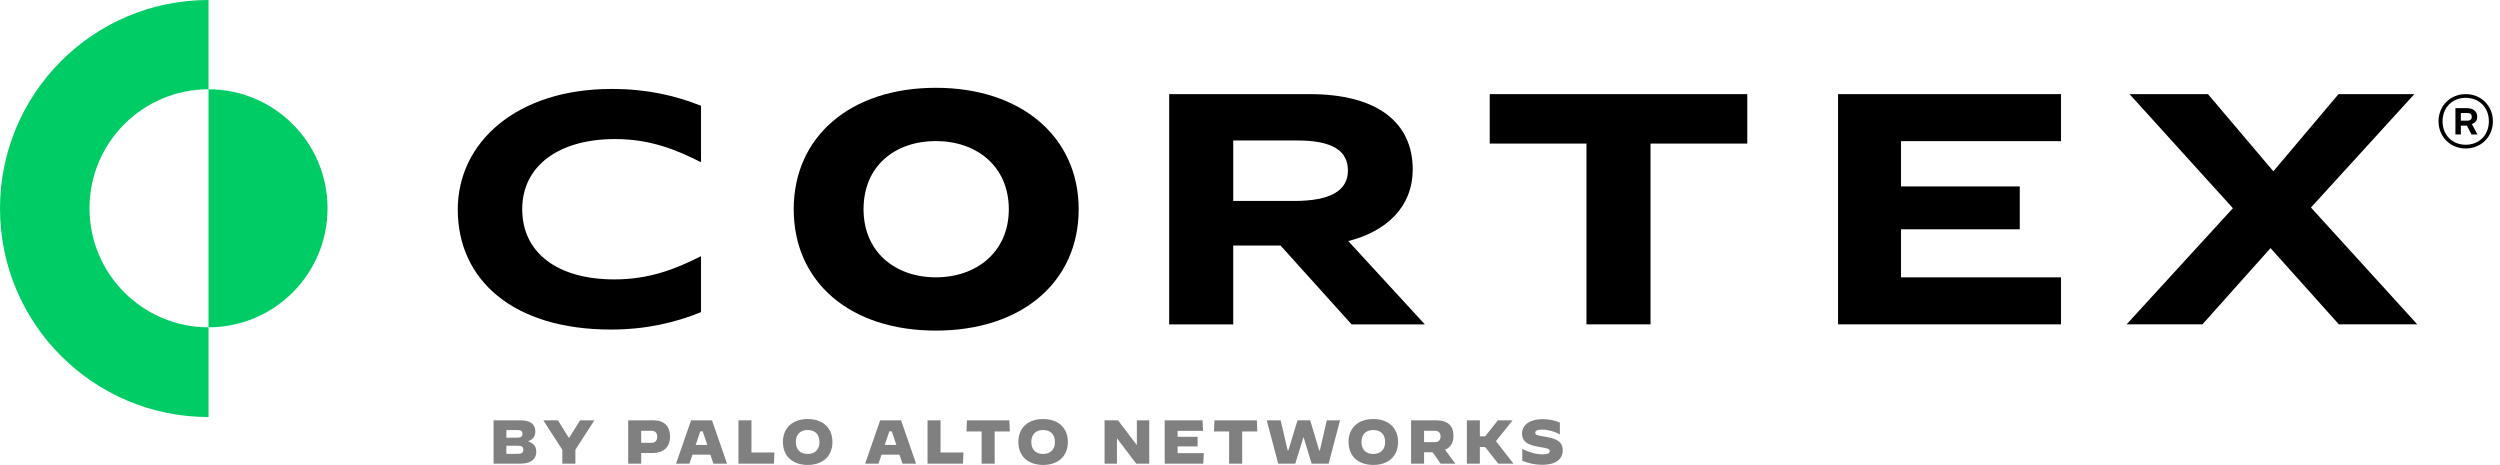 <?xml version="1.0" encoding="UTF-8"?>
<svg xmlns="http://www.w3.org/2000/svg" version="1.1" viewBox="0 0 1286.46 239.26">
  <!-- Generator: Adobe Illustrator 28.7.0, SVG Export Plug-In . SVG Version: 1.2.0 Build 136)  -->
  <g>
    <g id="Layer_1">
      <g>
        <g>
          <path d="M168.55,107.18c0,33.82-27.42,61.25-61.25,61.25V45.94c33.82,0,61.25,27.42,61.25,61.25Z" style="fill: #0c6;"/>
          <path d="M46.06,107.18c0,33.82,27.42,61.25,61.25,61.25v46.17C48.05,214.6,0,166.56,0,107.3S48.05,0,107.3,0v45.94c-33.82,0-61.25,27.42-61.25,61.25Z" style="fill: #0c6;"/>
          <path d="M235.56,107.85c0,36.29,28.61,61.73,78.81,61.73,18.16,0,33.22-3.62,46.36-8.95v-28.81c-12.83,6.51-26.42,11.96-44.65,11.96-29.17,0-47.36-13.7-47.36-36.11s18.94-36.11,47.74-36.11c18.31,0,31.45,5.5,44.27,11.91v-29.03c-13.28-5.31-27.8-8.67-45.98-8.67-48.88,0-79.19,27.39-79.19,62.08Z"/>
          <path d="M726.96,87.22c0-24.37-18.38-38.78-53.04-38.78h-72.28v118.48h32.96v-40.56h24.35l36.56,40.56h37.69l-39.4-42.87c19.7-4.98,33.15-17.61,33.15-36.82ZM665.96,103.41h-31.36v-31.13h32.88c18.56,0,26.14,5.52,26.14,15.48,0,10.49-9.28,15.65-27.66,15.65Z"/>
          <polygon points="766.59 73.88 816.37 73.88 816.37 166.91 849.33 166.91 849.33 73.88 899.12 73.88 899.12 48.44 766.59 48.44 766.59 73.88"/>
          <polygon points="945.84 166.91 1060.56 166.91 1060.56 142.72 978.23 142.72 978.23 117.99 1039.34 117.99 1039.34 95.93 978.23 95.93 978.23 72.63 1060.56 72.63 1060.56 48.44 945.84 48.44 945.84 166.91"/>
          <polygon points="1189.18 106.79 1242.38 48.44 1203.35 48.44 1169.83 88.14 1136.18 48.44 1095.83 48.44 1149.02 107.14 1094.31 166.91 1133.34 166.91 1168.38 127.67 1203.54 166.91 1243.89 166.91 1189.18 106.79"/>
          <path d="M555.07,107.65c0,37.37-29.19,62.47-73.5,62.47s-73.14-25.09-73.14-62.47,29.19-62.47,73.14-62.47,73.5,25.27,73.5,62.47ZM444.37,107.65c0,22.07,16.37,35.06,37.2,35.06s37.55-12.99,37.55-35.06-16.55-35.06-37.55-35.06-37.2,12.81-37.2,35.06Z"/>
          <g>
            <path d="M253.98,216.3h14.04c4.65,0,7.45,1.91,7.45,5.61,0,2.48-.99,4.24-3.76,5.13,2.87,1.15,4.24,2.64,4.24,5.29,0,4.62-3.53,6.27-8.44,6.27h-13.53v-22.29ZM266.23,225.21c1.85,0,2.61-.57,2.61-2.01,0-1.34-.83-1.91-2.61-1.91h-5.67v3.92h5.67ZM266.55,233.53c1.97,0,2.74-.64,2.74-2.1,0-1.37-.76-2.07-2.74-2.07h-5.99v4.2l5.99-.03Z" style="fill: gray;"/>
            <path d="M289.37,231.46l-9.78-15.16h7.52l5.51,8.88h.32l5.57-8.88h7.33l-9.75,15.13v7.17h-6.72v-7.13Z" style="fill: gray;"/>
            <path d="M323.26,216.3h13.15c5.48,0,8.38,3.15,8.38,8.31,0,5.83-3.73,8.5-8.88,8.5h-5.96v5.48h-6.69v-22.29ZM335.23,227.86c2.07,0,2.96-1.34,2.96-3.09,0-2.01-.99-3.09-3.03-3.09h-5.22v6.18h5.29Z" style="fill: gray;"/>
            <path d="M355.62,216.3h10.76l7.74,22.29h-7.01l-1.56-4.62h-9.2l-1.59,4.62h-6.88l7.74-22.29ZM357.98,228.97h5.99l-2.39-7.01h-1.21l-2.39,7.01Z" style="fill: gray;"/>
            <path d="M380,216.3h6.69v16.53h11.81l-.25,5.76h-18.25v-22.29Z" style="fill: gray;"/>
            <path d="M402.88,227.44c0-7.26,4.94-11.81,12.74-11.81s12.74,4.55,12.74,11.81-4.94,11.81-12.74,11.81-12.74-4.55-12.74-11.81ZM421.7,227.44c0-3.85-2.23-6.15-6.08-6.15s-6.08,2.29-6.08,6.15,2.23,6.15,6.05,6.15,6.11-2.29,6.11-6.15Z" style="fill: gray;"/>
            <path d="M452.91,216.3h10.76l7.74,22.29h-7.01l-1.56-4.62h-9.2l-1.59,4.62h-6.88l7.74-22.29ZM455.27,228.97h5.99l-2.39-7.01h-1.21l-2.39,7.01Z" style="fill: gray;"/>
            <path d="M477.29,216.3h6.69v16.53h11.81l-.25,5.76h-18.25v-22.29Z" style="fill: gray;"/>
            <path d="M505.13,222.03h-7.8l.25-5.73h21.81l.25,5.73h-7.8v16.56h-6.72v-16.56Z" style="fill: gray;"/>
            <path d="M524.03,227.44c0-7.26,4.94-11.81,12.74-11.81s12.74,4.55,12.74,11.81-4.94,11.81-12.74,11.81-12.74-4.55-12.74-11.81ZM542.85,227.44c0-3.85-2.23-6.15-6.08-6.15s-6.08,2.29-6.08,6.15,2.23,6.15,6.05,6.15,6.11-2.29,6.11-6.15Z" style="fill: gray;"/>
            <path d="M568.39,216.3h6.94l9.58,12.64h.1v-12.64h6.37v22.29h-6.72l-9.81-12.96h-.09v12.96h-6.37v-22.29Z" style="fill: gray;"/>
            <path d="M599.33,216.3h19.49l.25,5.41h-13.09v3.06h10.29v4.94h-10.29v3.47h13.47l-.25,5.41h-19.87v-22.29Z" style="fill: gray;"/>
            <path d="M632.49,222.03h-7.8l.25-5.73h21.81l.25,5.73h-7.8v16.56h-6.72v-16.56Z" style="fill: gray;"/>
            <path d="M651.86,216.3h7.13l3.63,15.48h.35l4.71-15.48h6.53l4.62,15.48h.35l3.57-15.48h6.81l-5.86,22.29h-8.76l-4.08-13.44h-.19l-4.14,13.44h-8.79l-5.89-22.29Z" style="fill: gray;"/>
            <path d="M693.94,227.44c0-7.26,4.94-11.81,12.74-11.81s12.74,4.55,12.74,11.81-4.94,11.81-12.74,11.81-12.74-4.55-12.74-11.81ZM712.76,227.44c0-3.85-2.23-6.15-6.08-6.15s-6.08,2.29-6.08,6.15,2.23,6.15,6.05,6.15,6.11-2.29,6.11-6.15Z" style="fill: gray;"/>
            <path d="M726.12,216.3h12.99c5.92,0,8.82,2.8,8.82,7.99,0,3.57-1.46,5.99-4.33,7.13l5.29,7.17h-7.58l-4.11-5.86h-4.39v5.86h-6.69v-22.29ZM738.25,227.51c2.23,0,3.03-1.24,3.03-2.93s-.8-2.9-3.03-2.9h-5.45v5.83h5.45Z" style="fill: gray;"/>
            <path d="M754.82,216.3h6.69v8.22h2.74l6.53-8.22h7.52l.03.03-8.54,10.67,9.01,11.56-.03.03h-7.8l-6.75-8.57h-2.71v8.57h-6.69v-22.29Z" style="fill: gray;"/>
            <path d="M783.34,237.12v-6.11h.03c3.73,1.88,7.36,2.8,10.51,2.8,2.39,0,3.6-.57,3.6-1.69s-.8-1.4-5.57-2.17c-5.22-.83-8.69-2.39-8.69-6.88,0-4.17,3.66-7.39,10.83-7.39,2.87,0,5.86.6,8.63,1.78v6.05l-.03.03c-2.64-1.53-6.21-2.48-9.08-2.48-2.55,0-3.57.6-3.57,1.62,0,1.31,1.56,1.43,5.48,2.1,5.22.89,8.69,2.36,8.69,7.07,0,3.66-2.74,7.33-10.6,7.33-3.89,0-6.97-.8-10.22-2.07Z" style="fill: gray;"/>
          </g>
        </g>
        <g>
          <path d="M1274.71,60.35v-.44c0-2.5-1.91-4.27-5.3-4.27h-5.89v13.54h2.8v-4.56h3.11l2.34,4.56h3.09l-2.88-5.36c1.75-.53,2.73-1.84,2.73-3.47M1266.32,58.14h3.09c1.77,0,2.5.59,2.5,1.91v.15c0,1.18-.74,1.91-2.5,1.91h-3.09v-3.97Z"/>
          <path d="M1268.82,48.43c-7.95,0-13.99,6.04-13.99,13.99s6.04,13.99,13.99,13.99,13.99-6.04,13.99-13.99-6.04-13.99-13.99-13.99M1268.82,74.48c-6.92,0-11.92-5.01-11.92-12.07s5.01-12.07,11.92-12.07,11.92,5.01,11.92,12.07-5.01,12.07-11.92,12.07"/>
        </g>
      </g>
    </g>
  </g>
</svg>